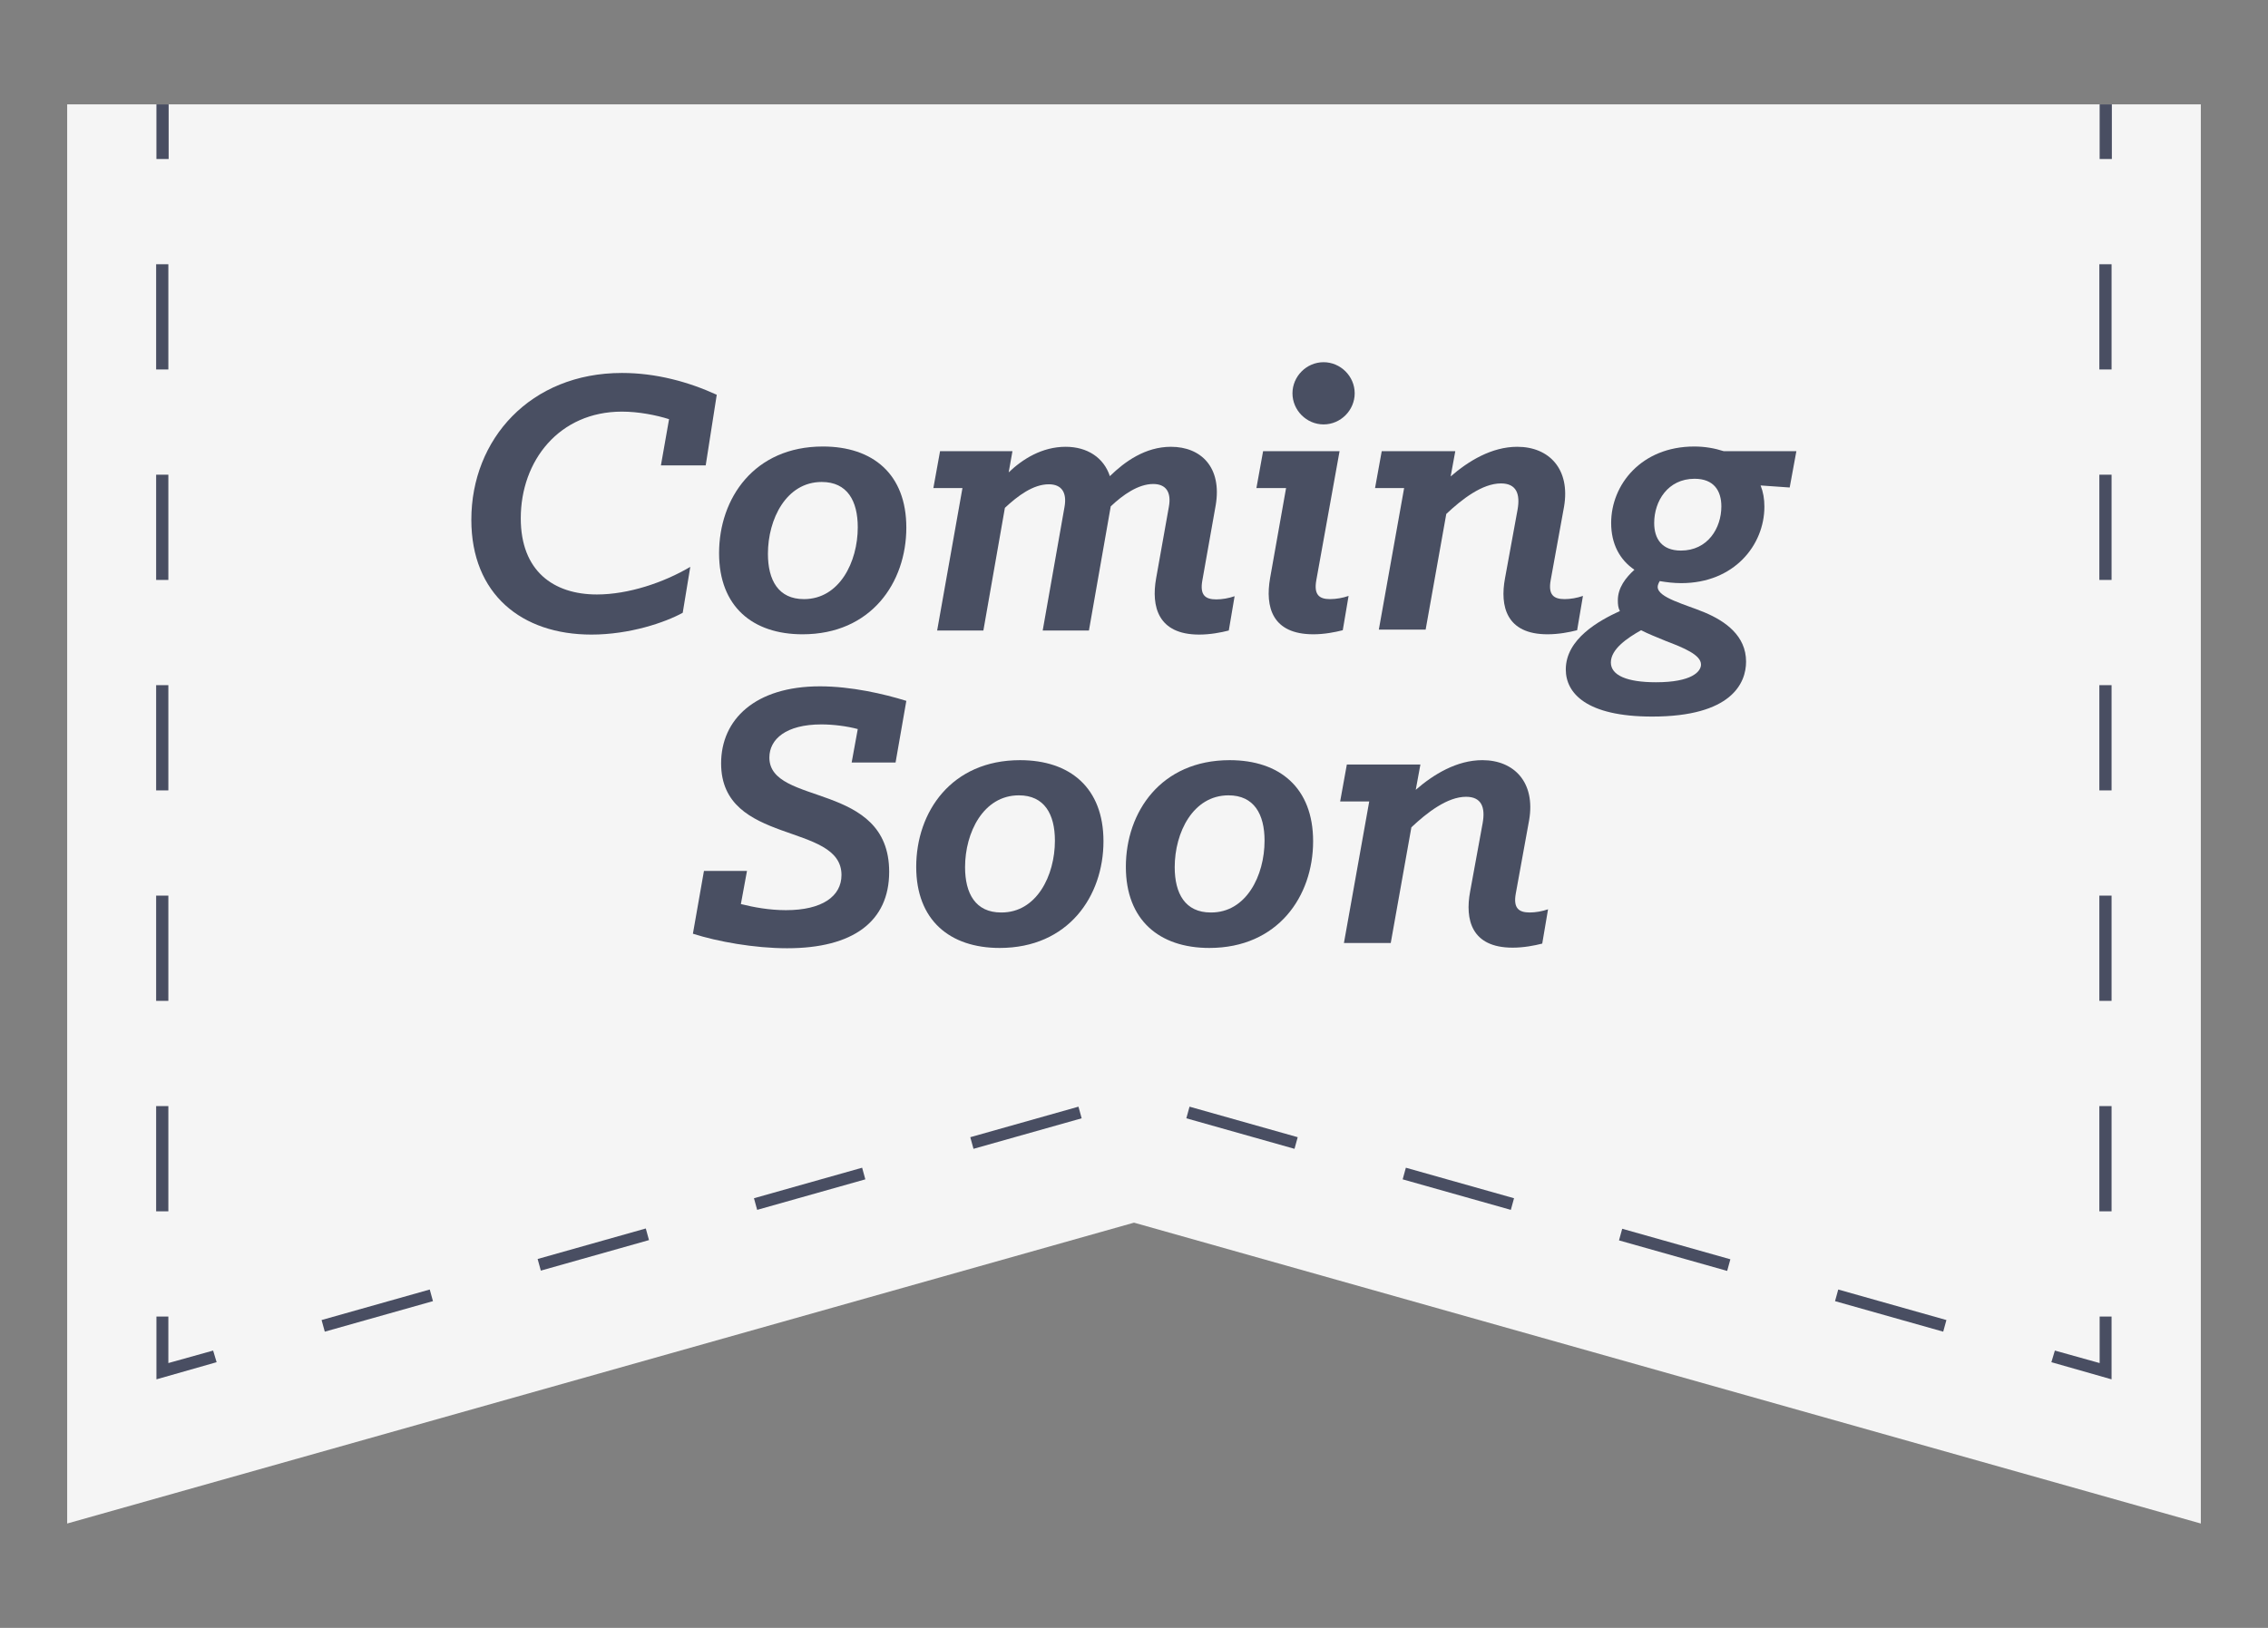 <svg xmlns="http://www.w3.org/2000/svg" xmlns:xlink="http://www.w3.org/1999/xlink" id="Layer_1" x="0px" y="0px" viewBox="0 0 780 560" style="enable-background:new 0 0 780 560;" xml:space="preserve"><rect x="0" y="0" width="780" height="560" fill="#808080" stroke="none"/><style type="text/css">	.st0{fill:#F5F5F5;}	.st1{fill:#494E62;}	.st2{fill:#494F62;}</style><g>	<g>		<g>			<polygon class="st0" points="756.9,524.1 390,420.6 23.1,524.1 23.1,35.9 756.9,35.9    "></polygon>		</g>	</g>	<g>		<g>			<rect x="722.1" y="35.9" class="st1" width="4.2" height="18.8"></rect>		</g>		<g>			<path class="st1" d="M726.2,416.7h-4.2v-36.2h4.2V416.7z M726.2,344.3h-4.2v-36.2h4.2V344.3z M726.2,271.9h-4.2v-36.2h4.2V271.9z     M726.2,199.5h-4.2v-36.2h4.2V199.5z M726.2,127.1h-4.2V90.9h4.2V127.1z"></path>		</g>		<g>			<polygon class="st1" points="726.2,474.5 705.5,468.6 706.7,464.6 722.1,468.9 722.1,452.9 726.2,452.9    "></polygon>		</g>		<g>			<path class="st1" d="M668.3,458.1l-37.2-10.5l1.1-4l37.2,10.5L668.3,458.1z M111.7,458.1l-1.1-4l37.2-10.5l1.1,4L111.7,458.1z     M594,437.2l-37.2-10.5l1.1-4l37.2,10.5L594,437.2z M186,437.1l-1.1-4l37.2-10.5l1.1,4L186,437.1z M519.6,416.2l-37.2-10.5l1.1-4    l37.2,10.5L519.6,416.2z M260.4,416.2l-1.1-4l37.2-10.5l1.1,4L260.4,416.2z M445.2,395.2L408,384.7l1.1-4l37.2,10.5L445.2,395.2z     M334.8,395.2l-1.1-4l37.2-10.5l1.1,4L334.8,395.2z"></path>		</g>		<g>			<polygon class="st1" points="53.8,474.5 53.8,452.9 57.9,452.9 57.9,468.9 73.3,464.6 74.5,468.6    "></polygon>		</g>		<g>			<path class="st1" d="M57.9,416.7h-4.2v-36.2h4.2V416.7z M57.9,344.3h-4.2v-36.2h4.2V344.3z M57.9,271.9h-4.2v-36.2h4.2V271.9z     M57.9,199.5h-4.2v-36.2h4.2V199.5z M57.9,127.1h-4.2V90.9h4.2V127.1z"></path>		</g>		<g>			<rect x="53.8" y="35.9" class="st1" width="4.2" height="18.8"></rect>		</g>	</g></g><g>	<path class="st2" d="M162.1,178.8c0-27.7,20.3-50.5,51.8-50.5c11.8,0,23,3.1,32.6,7.5l-3.8,24.3h-15.4l2.8-15.9  c-4.4-1.4-10.5-2.6-16.2-2.6c-21.6,0-34.8,16.9-34.8,36.7c0,18.1,11.2,26.2,26.2,26.2c10.8,0,23-4.1,32.1-9.5l-2.6,15.8  c-6,3.3-18.2,7.5-31.4,7.5C179.4,218.3,162.1,204.4,162.1,178.8z"></path>	<path class="st2" d="M247.3,190.3c0-18.9,12.1-36.7,35.7-36.7c17.2,0,28.7,9.5,28.7,27.9c0,18.9-12.1,36.7-35.7,36.7  C258.9,218.2,247.3,208.7,247.3,190.3z M295,181.4c0-9.1-3.6-15.6-12.4-15.6c-12.2,0-18.5,12.8-18.5,24.7c0,9.1,3.6,15.6,12.4,15.6  C288.7,206.1,295,193.3,295,181.4z"></path>	<path class="st2" d="M331,167.9h-10l2.3-12.7h24.9l-1.3,7.3c4.8-4.6,11.5-8.8,19.6-8.8c7.4,0,13.1,3.7,15.2,10.1  c5.1-5,12.2-10.1,21-10.1c10.4,0,17.6,7.1,15.4,20.1l-4.6,25.9c-0.9,5,1,6.5,4.8,6.5c2,0,4.3-0.4,6.3-1.1l-2,11.8  c-2.7,0.7-6.4,1.4-10.2,1.4c-14.2,0-16.5-9.7-14.8-19.3l4.4-24.7c0.9-5-1-7.8-5.4-7.8c-5.1,0-10.4,3.7-14.6,7.7l-7.5,42.7h-15.9  l7.5-42.5c0.9-5-1-7.8-5.4-7.8c-5.4,0-10.7,4-15.1,8.1l-7.4,42.2h-15.9L331,167.9z"></path>	<path class="st2" d="M436.8,198.9l5.5-31h-10.2l2.3-12.7h26.3l-8,44.4c-0.9,5,1,6.5,4.7,6.5c2.1,0,4.4-0.4,6.4-1.1l-2,11.8  c-2.7,0.7-6.4,1.4-10.1,1.4C437.4,218.2,435.1,208.7,436.8,198.9z M444.5,135.3c0-5.8,4.8-10.7,10.7-10.7c5.8,0,10.7,4.8,10.7,10.7  c0,5.8-4.8,10.7-10.7,10.7C449.3,146,444.5,141.1,444.5,135.3z"></path>	<path class="st2" d="M482.9,167.9h-10l2.3-12.7h25.3l-1.6,8.7c6.1-5.3,14.1-10.2,22.9-10.2c11,0,18.3,7.7,16.1,20.6l-4.6,25.3  c-0.9,5,1,6.5,4.8,6.5c2,0,4.3-0.4,6.3-1.1l-2,11.8c-2.7,0.7-6.4,1.4-10.2,1.4c-14.2,0-16.4-9.7-14.6-19.3l4.3-23.5  c1-5.5-0.4-9.1-5.7-9.1c-6.4,0-13.4,5.4-18.8,10.5l-7.1,39.8h-16.1L482.9,167.9z"></path>	<path class="st2" d="M538.5,230.3c0-10.5,11.4-16.8,18.6-20.1c-0.6-1.1-0.7-2.3-0.7-3.7c0-4.3,2.7-7.8,5.7-10.5  c-5-3.4-8-8.8-8-16.1c0-13.2,10.4-26.3,28.6-26.3c3.6,0,7,0.6,10.1,1.6h25l-2.3,12.5l-10-0.7c0.9,2.3,1.3,4.6,1.3,7.3  c0,13.2-10.4,26.3-28.6,26.3c-2.6,0-5-0.3-7.4-0.7c-0.4,0.7-0.7,1.4-0.7,2c0,3.7,9.5,6,16.2,8.8c7.1,3,14.2,8,14.2,16.9  c0,7.4-5,18.9-32.3,18.9C545.5,246.5,538.5,238.4,538.5,230.3z M585,228.6c0-3.3-5.8-5.7-12.1-8.1c-3.1-1.3-6-2.4-8.5-3.7  c-4.8,2.7-10.4,6.5-10.4,11.1c0,4.4,5.5,6.8,15.5,6.8C581.9,234.7,585,231,585,228.6z M568.9,179.9c0,5.4,2.6,9.5,9.2,9.5  c9.2,0,13.9-7.7,13.9-15.2c0-5.4-2.6-9.5-9.2-9.5C573.6,164.7,568.9,172.4,568.9,179.9z"></path>	<path class="st2" d="M238.3,321.2l3.8-21.6h14.8l-2.1,11.4c4.4,1.1,9.8,2.1,15.5,2.1c12.5,0,19.1-4.8,19.1-12.1  c0-18.3-41.4-10-41.4-38.4c0-15.1,11.7-26.5,34-26.5c10.7,0,22,2.6,29.7,5l-3.7,21.2h-15.1l2.1-11.5c-3.7-1-8.5-1.6-12.5-1.6  c-12.2,0-17.9,5.1-17.9,11.4c0,16.8,41.2,8.1,41.2,39.3c0,17.1-12.4,26.3-35.1,26.3C259.4,326.2,246.7,323.9,238.3,321.2z"></path>	<path class="st2" d="M315.1,298.2c0-18.9,12.1-36.7,35.7-36.7c17.2,0,28.7,9.5,28.7,27.9c0,18.9-12.1,36.7-35.7,36.7  C326.6,326.1,315.1,316.5,315.1,298.2z M362.8,289.2c0-9.1-3.6-15.6-12.4-15.6c-12.2,0-18.5,12.8-18.5,24.7  c0,9.1,3.6,15.6,12.4,15.6C356.5,314,362.8,301.2,362.8,289.2z"></path>	<path class="st2" d="M387.2,298.2c0-18.9,12.1-36.7,35.7-36.7c17.2,0,28.7,9.5,28.7,27.9c0,18.9-12.1,36.7-35.7,36.7  C398.7,326.1,387.2,316.5,387.2,298.2z M434.9,289.2c0-9.1-3.6-15.6-12.4-15.6c-12.2,0-18.5,12.8-18.5,24.7  c0,9.1,3.6,15.6,12.4,15.6C428.6,314,434.9,301.2,434.9,289.2z"></path>	<path class="st2" d="M470.9,275.7h-10l2.3-12.7h25.3l-1.6,8.7c6.1-5.3,14.1-10.2,22.9-10.2c11,0,18.3,7.7,16.1,20.6l-4.6,25.3  c-0.9,5,1,6.5,4.8,6.5c2,0,4.3-0.4,6.3-1.1l-2,11.8c-2.7,0.7-6.4,1.4-10.2,1.4c-14.2,0-16.4-9.7-14.6-19.3l4.3-23.5  c1-5.5-0.4-9.1-5.7-9.1c-6.4,0-13.4,5.4-18.8,10.5l-7.1,39.8h-16.1L470.9,275.7z"></path></g></svg>